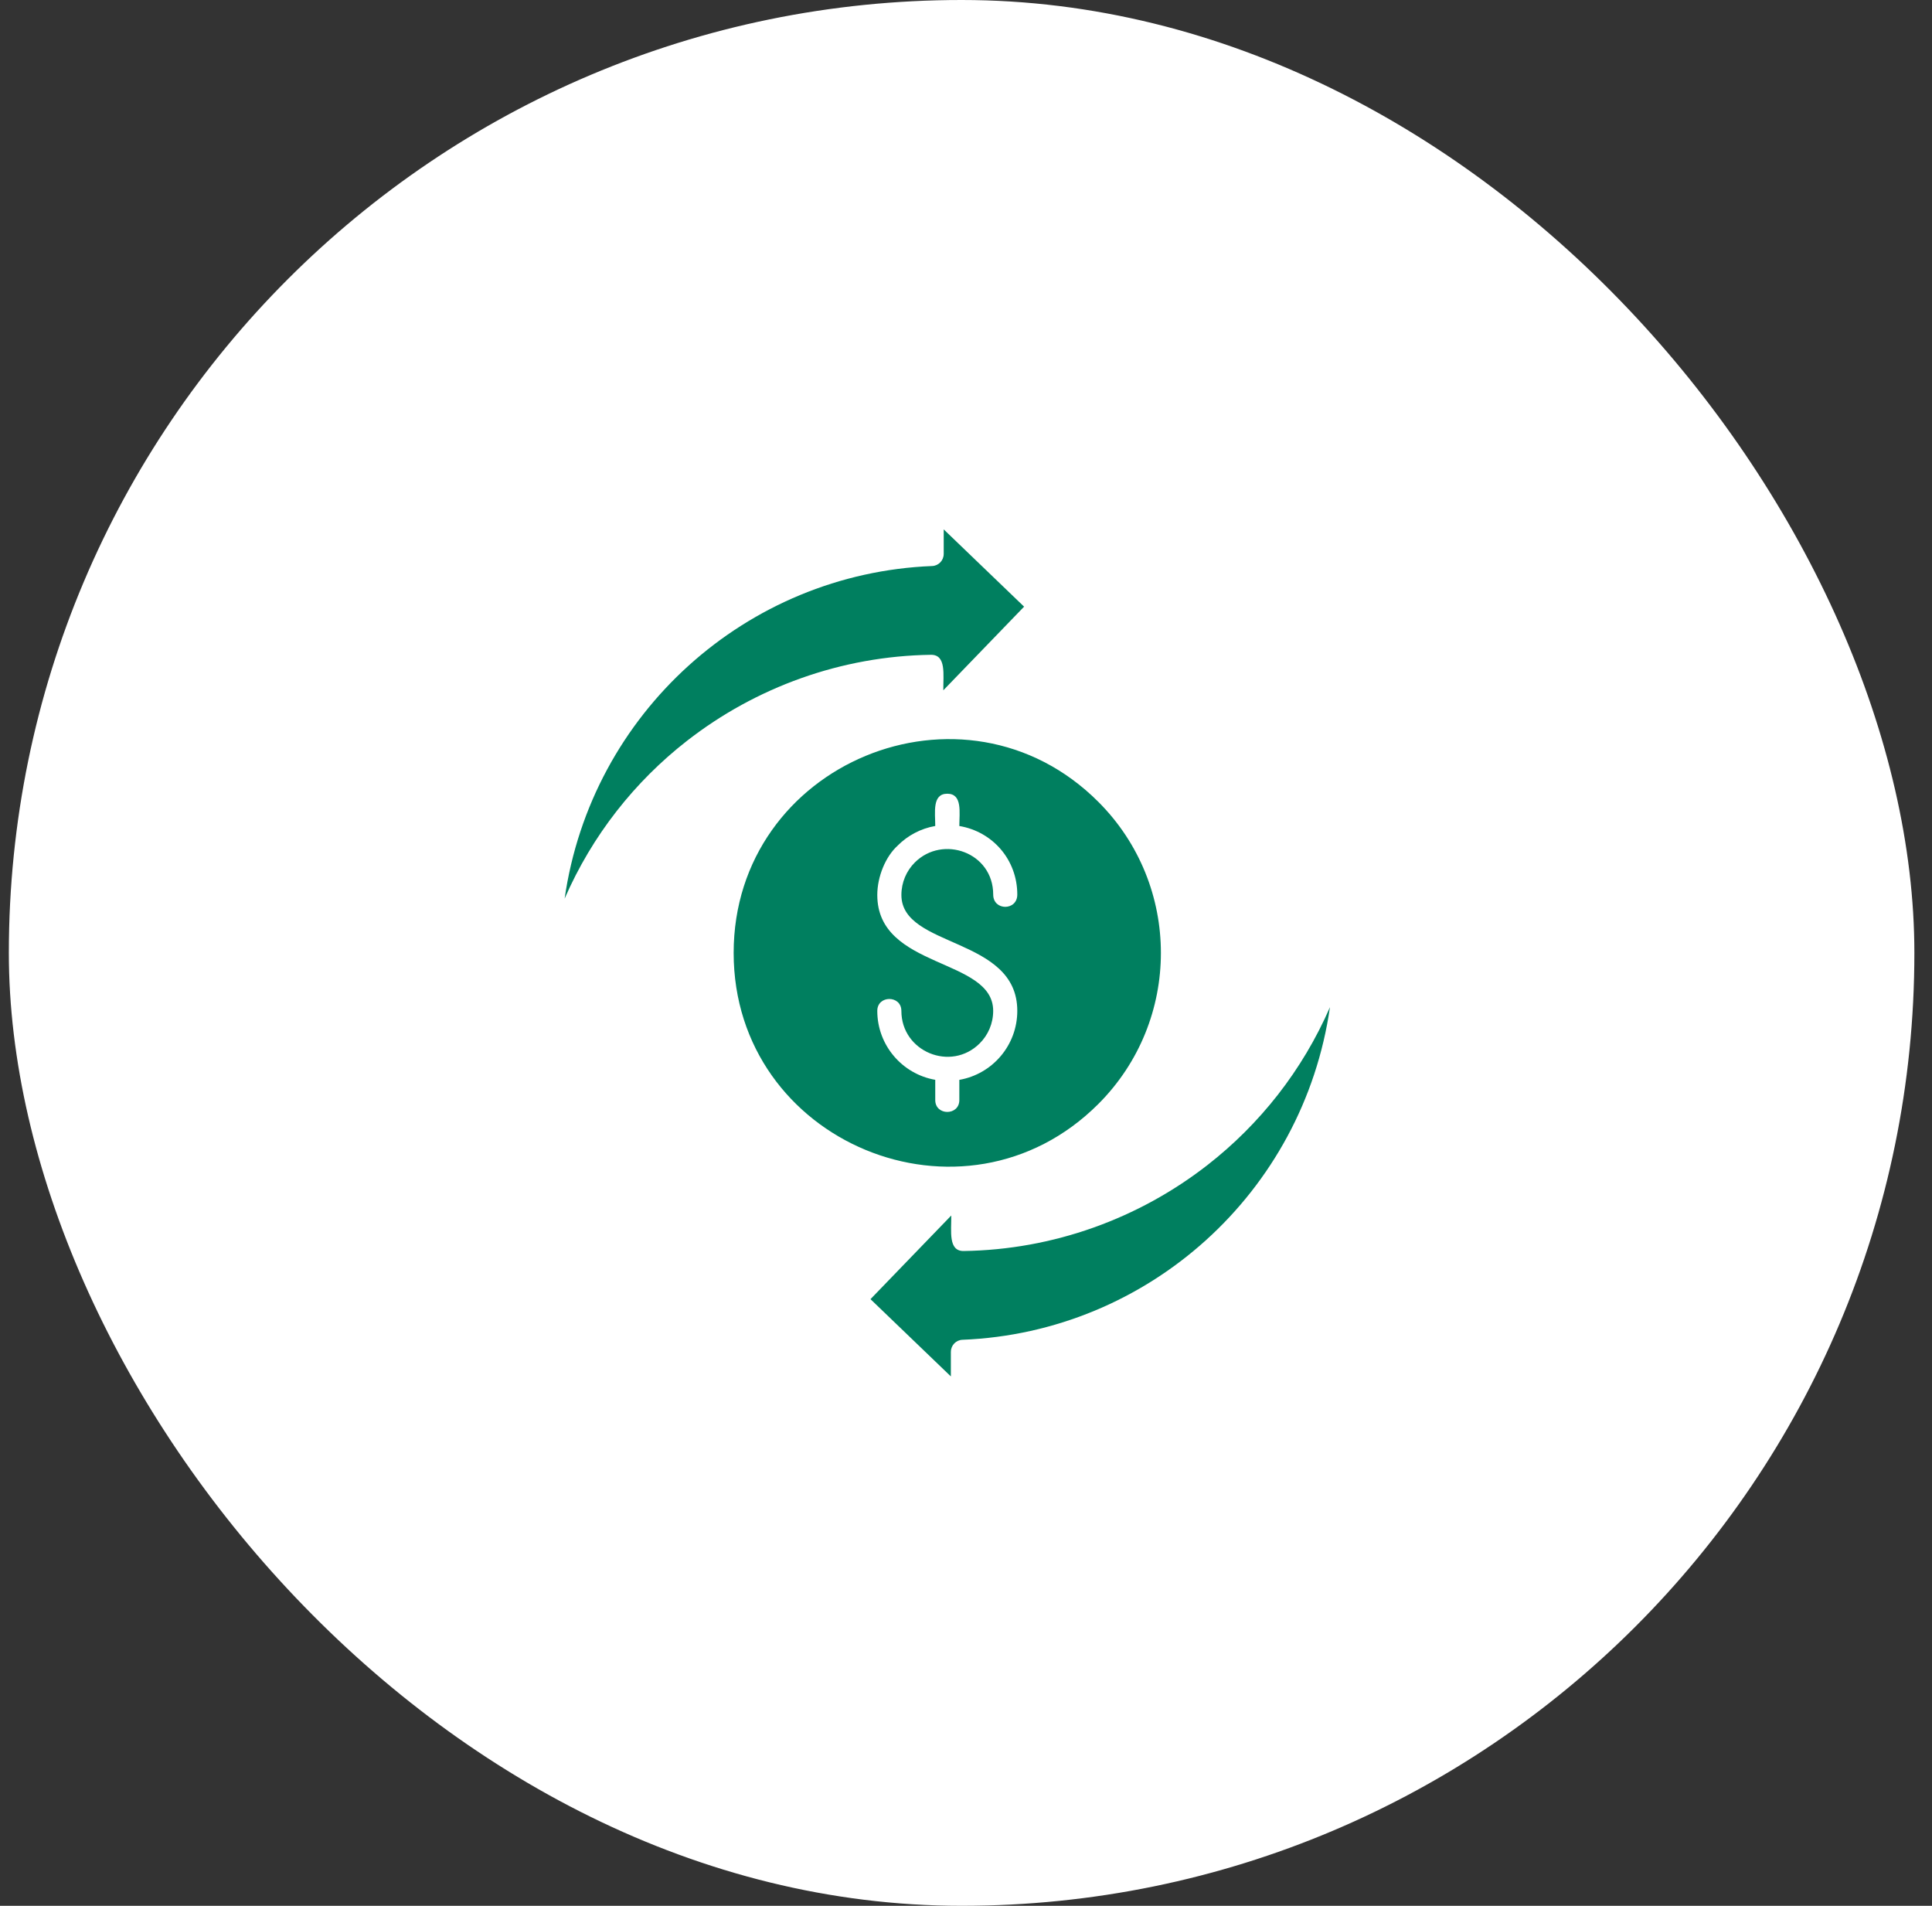 <svg width="73" height="72" viewBox="0 0 73 72" fill="none" xmlns="http://www.w3.org/2000/svg">
<rect x="0" y="0" width="73" height="72" fill="#333333" stroke="none"/>
<rect x="0.334" width="72" height="72" rx="36" fill="white"/>
<path fill-rule="evenodd" clip-rule="evenodd" d="M41.5 30.293C36.428 25.221 27.721 28.831 27.721 36C27.721 43.169 36.429 46.779 41.501 41.707C44.652 38.556 44.652 33.444 41.5 30.293ZM25.959 27.987C23.986 29.525 22.376 31.553 21.334 33.95C22.341 26.938 28.204 21.664 35.221 21.384C35.465 21.374 35.657 21.173 35.657 20.931H35.658V20L38.695 22.919L35.643 26.079C35.636 25.491 35.764 24.73 35.173 24.738C31.789 24.786 28.559 25.961 25.959 27.987ZM45.626 44.013C47.599 42.475 49.21 40.447 50.252 38.05C49.245 45.062 43.382 50.336 36.365 50.616C36.121 50.626 35.929 50.827 35.929 51.069H35.928V52L32.891 49.081L35.943 45.921C35.95 46.509 35.822 47.27 36.412 47.262C39.796 47.214 43.026 46.039 45.626 44.013ZM36.248 41.559C36.248 42.158 35.338 42.158 35.338 41.559V40.795C34.087 40.577 33.148 39.486 33.148 38.19C33.148 37.591 34.058 37.591 34.058 38.19C34.058 39.734 35.931 40.504 37.02 39.416C37.333 39.103 37.527 38.669 37.527 38.19C37.527 36.171 33.148 36.624 33.148 33.811C33.148 33.12 33.459 32.36 33.923 31.942L33.923 31.941C34.3 31.564 34.79 31.3 35.338 31.205C35.338 30.697 35.214 29.986 35.793 29.986C36.372 29.986 36.248 30.698 36.248 31.206C37.508 31.417 38.438 32.482 38.438 33.796C38.438 34.414 37.528 34.415 37.528 33.796C37.528 32.201 35.62 31.531 34.566 32.584L34.566 32.584C34.253 32.897 34.059 33.331 34.059 33.811C34.059 35.83 38.438 35.377 38.438 38.19C38.438 39.486 37.502 40.578 36.248 40.796L36.248 41.559Z" fill="#007F5F"/>
</svg>
